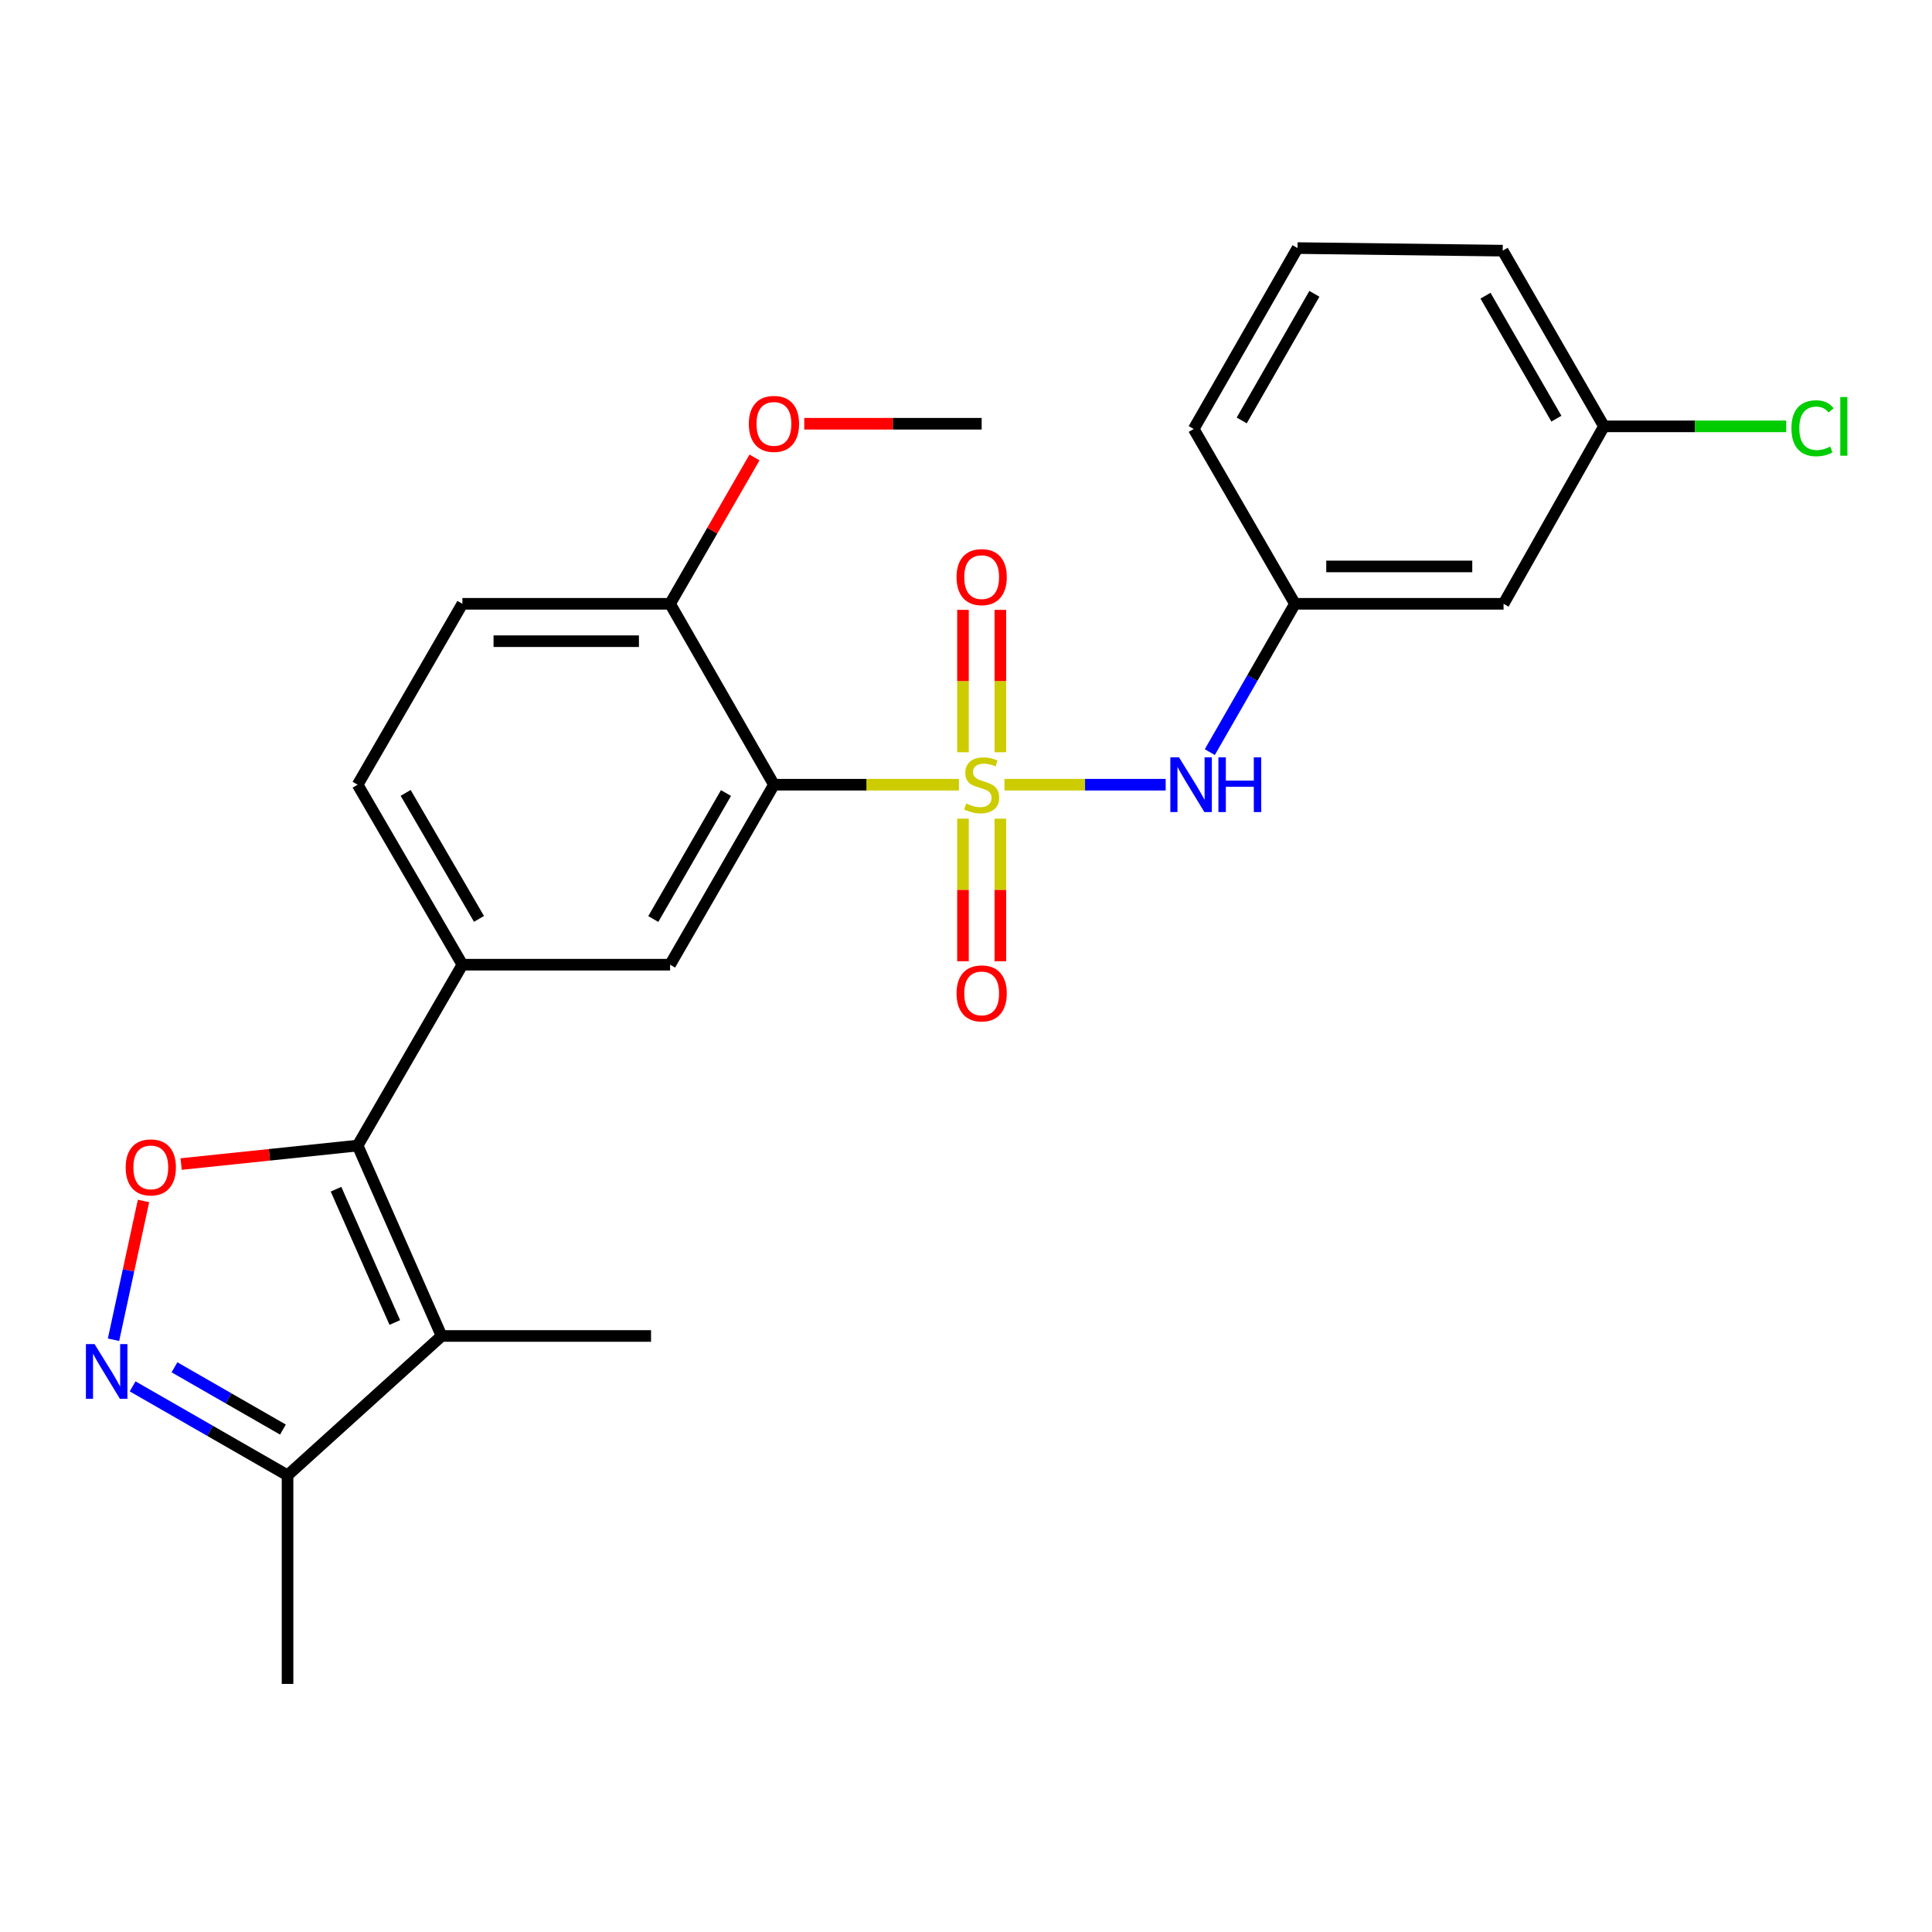 <?xml version='1.0' encoding='iso-8859-1'?>
<svg version='1.1' baseProfile='full'
              xmlns='http://www.w3.org/2000/svg'
                      xmlns:rdkit='http://www.rdkit.org/xml'
                      xmlns:xlink='http://www.w3.org/1999/xlink'
                  xml:space='preserve'
width='1000px' height='1000px' viewBox='0 0 1000 1000'>
<!-- END OF HEADER -->
<rect style='opacity:1.0;fill:#FFFFFF;stroke:none' width='1000' height='1000' x='0' y='0'> </rect>
<path class='bond-0' d='M 496.342,406.163 L 448.466,406.163' style='fill:none;fill-rule:evenodd;stroke:#CCCC00;stroke-width:6px;stroke-linecap:butt;stroke-linejoin:miter;stroke-opacity:1' />
<path class='bond-0' d='M 448.466,406.163 L 400.59,406.163' style='fill:none;fill-rule:evenodd;stroke:#000000;stroke-width:6px;stroke-linecap:butt;stroke-linejoin:miter;stroke-opacity:1' />
<path class='bond-7' d='M 519.9,406.163 L 561.629,406.163' style='fill:none;fill-rule:evenodd;stroke:#CCCC00;stroke-width:6px;stroke-linecap:butt;stroke-linejoin:miter;stroke-opacity:1' />
<path class='bond-7' d='M 561.629,406.163 L 603.357,406.163' style='fill:none;fill-rule:evenodd;stroke:#0000FF;stroke-width:6px;stroke-linecap:butt;stroke-linejoin:miter;stroke-opacity:1' />
<path class='bond-9' d='M 498.437,423.742 L 498.437,460.632' style='fill:none;fill-rule:evenodd;stroke:#CCCC00;stroke-width:6px;stroke-linecap:butt;stroke-linejoin:miter;stroke-opacity:1' />
<path class='bond-9' d='M 498.437,460.632 L 498.437,497.523' style='fill:none;fill-rule:evenodd;stroke:#FF0000;stroke-width:6px;stroke-linecap:butt;stroke-linejoin:miter;stroke-opacity:1' />
<path class='bond-9' d='M 517.784,423.742 L 517.784,460.632' style='fill:none;fill-rule:evenodd;stroke:#CCCC00;stroke-width:6px;stroke-linecap:butt;stroke-linejoin:miter;stroke-opacity:1' />
<path class='bond-9' d='M 517.784,460.632 L 517.784,497.523' style='fill:none;fill-rule:evenodd;stroke:#FF0000;stroke-width:6px;stroke-linecap:butt;stroke-linejoin:miter;stroke-opacity:1' />
<path class='bond-10' d='M 517.784,389.355 L 517.784,352.508' style='fill:none;fill-rule:evenodd;stroke:#CCCC00;stroke-width:6px;stroke-linecap:butt;stroke-linejoin:miter;stroke-opacity:1' />
<path class='bond-10' d='M 517.784,352.508 L 517.784,315.66' style='fill:none;fill-rule:evenodd;stroke:#FF0000;stroke-width:6px;stroke-linecap:butt;stroke-linejoin:miter;stroke-opacity:1' />
<path class='bond-10' d='M 498.437,389.355 L 498.437,352.508' style='fill:none;fill-rule:evenodd;stroke:#CCCC00;stroke-width:6px;stroke-linecap:butt;stroke-linejoin:miter;stroke-opacity:1' />
<path class='bond-10' d='M 498.437,352.508 L 498.437,315.66' style='fill:none;fill-rule:evenodd;stroke:#FF0000;stroke-width:6px;stroke-linecap:butt;stroke-linejoin:miter;stroke-opacity:1' />
<path class='bond-5' d='M 400.59,406.163 L 346.836,499.323' style='fill:none;fill-rule:evenodd;stroke:#000000;stroke-width:6px;stroke-linecap:butt;stroke-linejoin:miter;stroke-opacity:1' />
<path class='bond-5' d='M 375.769,410.467 L 338.141,475.679' style='fill:none;fill-rule:evenodd;stroke:#000000;stroke-width:6px;stroke-linecap:butt;stroke-linejoin:miter;stroke-opacity:1' />
<path class='bond-11' d='M 400.59,406.163 L 346.836,312.53' style='fill:none;fill-rule:evenodd;stroke:#000000;stroke-width:6px;stroke-linecap:butt;stroke-linejoin:miter;stroke-opacity:1' />
<path class='bond-1' d='M 185.109,592.945 L 239.337,499.323' style='fill:none;fill-rule:evenodd;stroke:#000000;stroke-width:6px;stroke-linecap:butt;stroke-linejoin:miter;stroke-opacity:1' />
<path class='bond-2' d='M 185.109,592.945 L 228.567,691.5' style='fill:none;fill-rule:evenodd;stroke:#000000;stroke-width:6px;stroke-linecap:butt;stroke-linejoin:miter;stroke-opacity:1' />
<path class='bond-2' d='M 173.925,615.534 L 204.345,684.523' style='fill:none;fill-rule:evenodd;stroke:#000000;stroke-width:6px;stroke-linecap:butt;stroke-linejoin:miter;stroke-opacity:1' />
<path class='bond-3' d='M 185.109,592.945 L 139.426,597.729' style='fill:none;fill-rule:evenodd;stroke:#000000;stroke-width:6px;stroke-linecap:butt;stroke-linejoin:miter;stroke-opacity:1' />
<path class='bond-3' d='M 139.426,597.729 L 93.743,602.513' style='fill:none;fill-rule:evenodd;stroke:#FF0000;stroke-width:6px;stroke-linecap:butt;stroke-linejoin:miter;stroke-opacity:1' />
<path class='bond-8' d='M 228.567,691.5 L 148.832,763.625' style='fill:none;fill-rule:evenodd;stroke:#000000;stroke-width:6px;stroke-linecap:butt;stroke-linejoin:miter;stroke-opacity:1' />
<path class='bond-17' d='M 228.567,691.5 L 336.979,691.5' style='fill:none;fill-rule:evenodd;stroke:#000000;stroke-width:6px;stroke-linecap:butt;stroke-linejoin:miter;stroke-opacity:1' />
<path class='bond-4' d='M 74.278,621.62 L 66.518,657.536' style='fill:none;fill-rule:evenodd;stroke:#FF0000;stroke-width:6px;stroke-linecap:butt;stroke-linejoin:miter;stroke-opacity:1' />
<path class='bond-4' d='M 66.518,657.536 L 58.758,693.453' style='fill:none;fill-rule:evenodd;stroke:#0000FF;stroke-width:6px;stroke-linecap:butt;stroke-linejoin:miter;stroke-opacity:1' />
<path class='bond-27' d='M 68.649,717.586 L 108.741,740.605' style='fill:none;fill-rule:evenodd;stroke:#0000FF;stroke-width:6px;stroke-linecap:butt;stroke-linejoin:miter;stroke-opacity:1' />
<path class='bond-27' d='M 108.741,740.605 L 148.832,763.625' style='fill:none;fill-rule:evenodd;stroke:#000000;stroke-width:6px;stroke-linecap:butt;stroke-linejoin:miter;stroke-opacity:1' />
<path class='bond-27' d='M 90.311,707.713 L 118.375,723.827' style='fill:none;fill-rule:evenodd;stroke:#0000FF;stroke-width:6px;stroke-linecap:butt;stroke-linejoin:miter;stroke-opacity:1' />
<path class='bond-27' d='M 118.375,723.827 L 146.439,739.94' style='fill:none;fill-rule:evenodd;stroke:#000000;stroke-width:6px;stroke-linecap:butt;stroke-linejoin:miter;stroke-opacity:1' />
<path class='bond-6' d='M 346.836,499.323 L 239.337,499.323' style='fill:none;fill-rule:evenodd;stroke:#000000;stroke-width:6px;stroke-linecap:butt;stroke-linejoin:miter;stroke-opacity:1' />
<path class='bond-25' d='M 239.337,499.323 L 185.109,406.163' style='fill:none;fill-rule:evenodd;stroke:#000000;stroke-width:6px;stroke-linecap:butt;stroke-linejoin:miter;stroke-opacity:1' />
<path class='bond-25' d='M 247.924,475.616 L 209.965,410.404' style='fill:none;fill-rule:evenodd;stroke:#000000;stroke-width:6px;stroke-linecap:butt;stroke-linejoin:miter;stroke-opacity:1' />
<path class='bond-12' d='M 626.191,389.304 L 648.229,350.917' style='fill:none;fill-rule:evenodd;stroke:#0000FF;stroke-width:6px;stroke-linecap:butt;stroke-linejoin:miter;stroke-opacity:1' />
<path class='bond-12' d='M 648.229,350.917 L 670.267,312.53' style='fill:none;fill-rule:evenodd;stroke:#000000;stroke-width:6px;stroke-linecap:butt;stroke-linejoin:miter;stroke-opacity:1' />
<path class='bond-20' d='M 148.832,763.625 L 148.832,871.596' style='fill:none;fill-rule:evenodd;stroke:#000000;stroke-width:6px;stroke-linecap:butt;stroke-linejoin:miter;stroke-opacity:1' />
<path class='bond-15' d='M 346.836,312.53 L 239.337,312.53' style='fill:none;fill-rule:evenodd;stroke:#000000;stroke-width:6px;stroke-linecap:butt;stroke-linejoin:miter;stroke-opacity:1' />
<path class='bond-15' d='M 330.711,331.878 L 255.462,331.878' style='fill:none;fill-rule:evenodd;stroke:#000000;stroke-width:6px;stroke-linecap:butt;stroke-linejoin:miter;stroke-opacity:1' />
<path class='bond-19' d='M 346.836,312.53 L 368.681,274.654' style='fill:none;fill-rule:evenodd;stroke:#000000;stroke-width:6px;stroke-linecap:butt;stroke-linejoin:miter;stroke-opacity:1' />
<path class='bond-19' d='M 368.681,274.654 L 390.526,236.778' style='fill:none;fill-rule:evenodd;stroke:#FF0000;stroke-width:6px;stroke-linecap:butt;stroke-linejoin:miter;stroke-opacity:1' />
<path class='bond-14' d='M 670.267,312.53 L 778.238,312.53' style='fill:none;fill-rule:evenodd;stroke:#000000;stroke-width:6px;stroke-linecap:butt;stroke-linejoin:miter;stroke-opacity:1' />
<path class='bond-14' d='M 686.462,293.183 L 762.042,293.183' style='fill:none;fill-rule:evenodd;stroke:#000000;stroke-width:6px;stroke-linecap:butt;stroke-linejoin:miter;stroke-opacity:1' />
<path class='bond-22' d='M 670.267,312.53 L 617.866,222.036' style='fill:none;fill-rule:evenodd;stroke:#000000;stroke-width:6px;stroke-linecap:butt;stroke-linejoin:miter;stroke-opacity:1' />
<path class='bond-13' d='M 185.109,406.163 L 239.337,312.53' style='fill:none;fill-rule:evenodd;stroke:#000000;stroke-width:6px;stroke-linecap:butt;stroke-linejoin:miter;stroke-opacity:1' />
<path class='bond-16' d='M 778.238,312.53 L 830.209,220.682' style='fill:none;fill-rule:evenodd;stroke:#000000;stroke-width:6px;stroke-linecap:butt;stroke-linejoin:miter;stroke-opacity:1' />
<path class='bond-18' d='M 830.209,220.682 L 877.374,220.682' style='fill:none;fill-rule:evenodd;stroke:#000000;stroke-width:6px;stroke-linecap:butt;stroke-linejoin:miter;stroke-opacity:1' />
<path class='bond-18' d='M 877.374,220.682 L 924.54,220.682' style='fill:none;fill-rule:evenodd;stroke:#00CC00;stroke-width:6px;stroke-linecap:butt;stroke-linejoin:miter;stroke-opacity:1' />
<path class='bond-26' d='M 830.209,220.682 L 777.798,129.737' style='fill:none;fill-rule:evenodd;stroke:#000000;stroke-width:6px;stroke-linecap:butt;stroke-linejoin:miter;stroke-opacity:1' />
<path class='bond-26' d='M 805.584,216.701 L 768.896,153.039' style='fill:none;fill-rule:evenodd;stroke:#000000;stroke-width:6px;stroke-linecap:butt;stroke-linejoin:miter;stroke-opacity:1' />
<path class='bond-24' d='M 416.278,219.328 L 462.194,219.328' style='fill:none;fill-rule:evenodd;stroke:#FF0000;stroke-width:6px;stroke-linecap:butt;stroke-linejoin:miter;stroke-opacity:1' />
<path class='bond-24' d='M 462.194,219.328 L 508.11,219.328' style='fill:none;fill-rule:evenodd;stroke:#000000;stroke-width:6px;stroke-linecap:butt;stroke-linejoin:miter;stroke-opacity:1' />
<path class='bond-21' d='M 671.599,128.404 L 617.866,222.036' style='fill:none;fill-rule:evenodd;stroke:#000000;stroke-width:6px;stroke-linecap:butt;stroke-linejoin:miter;stroke-opacity:1' />
<path class='bond-21' d='M 680.32,152.079 L 642.707,217.622' style='fill:none;fill-rule:evenodd;stroke:#000000;stroke-width:6px;stroke-linecap:butt;stroke-linejoin:miter;stroke-opacity:1' />
<path class='bond-23' d='M 671.599,128.404 L 777.798,129.737' style='fill:none;fill-rule:evenodd;stroke:#000000;stroke-width:6px;stroke-linecap:butt;stroke-linejoin:miter;stroke-opacity:1' />
<path  class='atom-0' d='M 500.11 415.883
Q 500.43 416.003, 501.75 416.563
Q 503.07 417.123, 504.51 417.483
Q 505.99 417.803, 507.43 417.803
Q 510.11 417.803, 511.67 416.523
Q 513.23 415.203, 513.23 412.923
Q 513.23 411.363, 512.43 410.403
Q 511.67 409.443, 510.47 408.923
Q 509.27 408.403, 507.27 407.803
Q 504.75 407.043, 503.23 406.323
Q 501.75 405.603, 500.67 404.083
Q 499.63 402.563, 499.63 400.003
Q 499.63 396.443, 502.03 394.243
Q 504.47 392.043, 509.27 392.043
Q 512.55 392.043, 516.27 393.603
L 515.35 396.683
Q 511.95 395.283, 509.39 395.283
Q 506.63 395.283, 505.11 396.443
Q 503.59 397.563, 503.63 399.523
Q 503.63 401.043, 504.39 401.963
Q 505.19 402.883, 506.31 403.403
Q 507.47 403.923, 509.39 404.523
Q 511.95 405.323, 513.47 406.123
Q 514.99 406.923, 516.07 408.563
Q 517.19 410.163, 517.19 412.923
Q 517.19 416.843, 514.55 418.963
Q 511.95 421.043, 507.59 421.043
Q 505.07 421.043, 503.15 420.483
Q 501.27 419.963, 499.03 419.043
L 500.11 415.883
' fill='#CCCC00'/>
<path  class='atom-4' d='M 65.052 604.236
Q 65.052 597.436, 68.412 593.636
Q 71.772 589.836, 78.052 589.836
Q 84.332 589.836, 87.692 593.636
Q 91.052 597.436, 91.052 604.236
Q 91.052 611.116, 87.651 615.036
Q 84.251 618.916, 78.052 618.916
Q 71.811 618.916, 68.412 615.036
Q 65.052 611.156, 65.052 604.236
M 78.052 615.716
Q 82.371 615.716, 84.692 612.836
Q 87.052 609.916, 87.052 604.236
Q 87.052 598.676, 84.692 595.876
Q 82.371 593.036, 78.052 593.036
Q 73.731 593.036, 71.371 595.836
Q 69.052 598.636, 69.052 604.236
Q 69.052 609.956, 71.371 612.836
Q 73.731 615.716, 78.052 615.716
' fill='#FF0000'/>
<path  class='atom-5' d='M 48.95 695.71
L 58.23 710.71
Q 59.15 712.19, 60.63 714.87
Q 62.11 717.55, 62.19 717.71
L 62.19 695.71
L 65.95 695.71
L 65.95 724.03
L 62.07 724.03
L 52.11 707.63
Q 50.95 705.71, 49.71 703.51
Q 48.51 701.31, 48.15 700.63
L 48.15 724.03
L 44.47 724.03
L 44.47 695.71
L 48.95 695.71
' fill='#0000FF'/>
<path  class='atom-8' d='M 610.252 392.003
L 619.532 407.003
Q 620.452 408.483, 621.932 411.163
Q 623.412 413.843, 623.492 414.003
L 623.492 392.003
L 627.252 392.003
L 627.252 420.323
L 623.372 420.323
L 613.412 403.923
Q 612.252 402.003, 611.012 399.803
Q 609.812 397.603, 609.452 396.923
L 609.452 420.323
L 605.772 420.323
L 605.772 392.003
L 610.252 392.003
' fill='#0000FF'/>
<path  class='atom-8' d='M 630.652 392.003
L 634.492 392.003
L 634.492 404.043
L 648.972 404.043
L 648.972 392.003
L 652.812 392.003
L 652.812 420.323
L 648.972 420.323
L 648.972 407.243
L 634.492 407.243
L 634.492 420.323
L 630.652 420.323
L 630.652 392.003
' fill='#0000FF'/>
<path  class='atom-10' d='M 495.11 514.182
Q 495.11 507.382, 498.47 503.582
Q 501.83 499.782, 508.11 499.782
Q 514.39 499.782, 517.75 503.582
Q 521.11 507.382, 521.11 514.182
Q 521.11 521.062, 517.71 524.982
Q 514.31 528.862, 508.11 528.862
Q 501.87 528.862, 498.47 524.982
Q 495.11 521.102, 495.11 514.182
M 508.11 525.662
Q 512.43 525.662, 514.75 522.782
Q 517.11 519.862, 517.11 514.182
Q 517.11 508.622, 514.75 505.822
Q 512.43 502.982, 508.11 502.982
Q 503.79 502.982, 501.43 505.782
Q 499.11 508.582, 499.11 514.182
Q 499.11 519.902, 501.43 522.782
Q 503.79 525.662, 508.11 525.662
' fill='#FF0000'/>
<path  class='atom-11' d='M 495.11 298.712
Q 495.11 291.912, 498.47 288.112
Q 501.83 284.312, 508.11 284.312
Q 514.39 284.312, 517.75 288.112
Q 521.11 291.912, 521.11 298.712
Q 521.11 305.592, 517.71 309.512
Q 514.31 313.392, 508.11 313.392
Q 501.87 313.392, 498.47 309.512
Q 495.11 305.632, 495.11 298.712
M 508.11 310.192
Q 512.43 310.192, 514.75 307.312
Q 517.11 304.392, 517.11 298.712
Q 517.11 293.152, 514.75 290.352
Q 512.43 287.512, 508.11 287.512
Q 503.79 287.512, 501.43 290.312
Q 499.11 293.112, 499.11 298.712
Q 499.11 304.432, 501.43 307.312
Q 503.79 310.192, 508.11 310.192
' fill='#FF0000'/>
<path  class='atom-19' d='M 927.239 221.662
Q 927.239 214.622, 930.519 210.942
Q 933.839 207.222, 940.119 207.222
Q 945.959 207.222, 949.079 211.342
L 946.439 213.502
Q 944.159 210.502, 940.119 210.502
Q 935.839 210.502, 933.559 213.382
Q 931.319 216.222, 931.319 221.662
Q 931.319 227.262, 933.639 230.142
Q 935.999 233.022, 940.559 233.022
Q 943.679 233.022, 947.319 231.142
L 948.439 234.142
Q 946.959 235.102, 944.719 235.662
Q 942.479 236.222, 939.999 236.222
Q 933.839 236.222, 930.519 232.462
Q 927.239 228.702, 927.239 221.662
' fill='#00CC00'/>
<path  class='atom-19' d='M 952.519 205.502
L 956.199 205.502
L 956.199 235.862
L 952.519 235.862
L 952.519 205.502
' fill='#00CC00'/>
<path  class='atom-20' d='M 387.59 219.408
Q 387.59 212.608, 390.95 208.808
Q 394.31 205.008, 400.59 205.008
Q 406.87 205.008, 410.23 208.808
Q 413.59 212.608, 413.59 219.408
Q 413.59 226.288, 410.19 230.208
Q 406.79 234.088, 400.59 234.088
Q 394.35 234.088, 390.95 230.208
Q 387.59 226.328, 387.59 219.408
M 400.59 230.888
Q 404.91 230.888, 407.23 228.008
Q 409.59 225.088, 409.59 219.408
Q 409.59 213.848, 407.23 211.048
Q 404.91 208.208, 400.59 208.208
Q 396.27 208.208, 393.91 211.008
Q 391.59 213.808, 391.59 219.408
Q 391.59 225.128, 393.91 228.008
Q 396.27 230.888, 400.59 230.888
' fill='#FF0000'/>
</svg>
